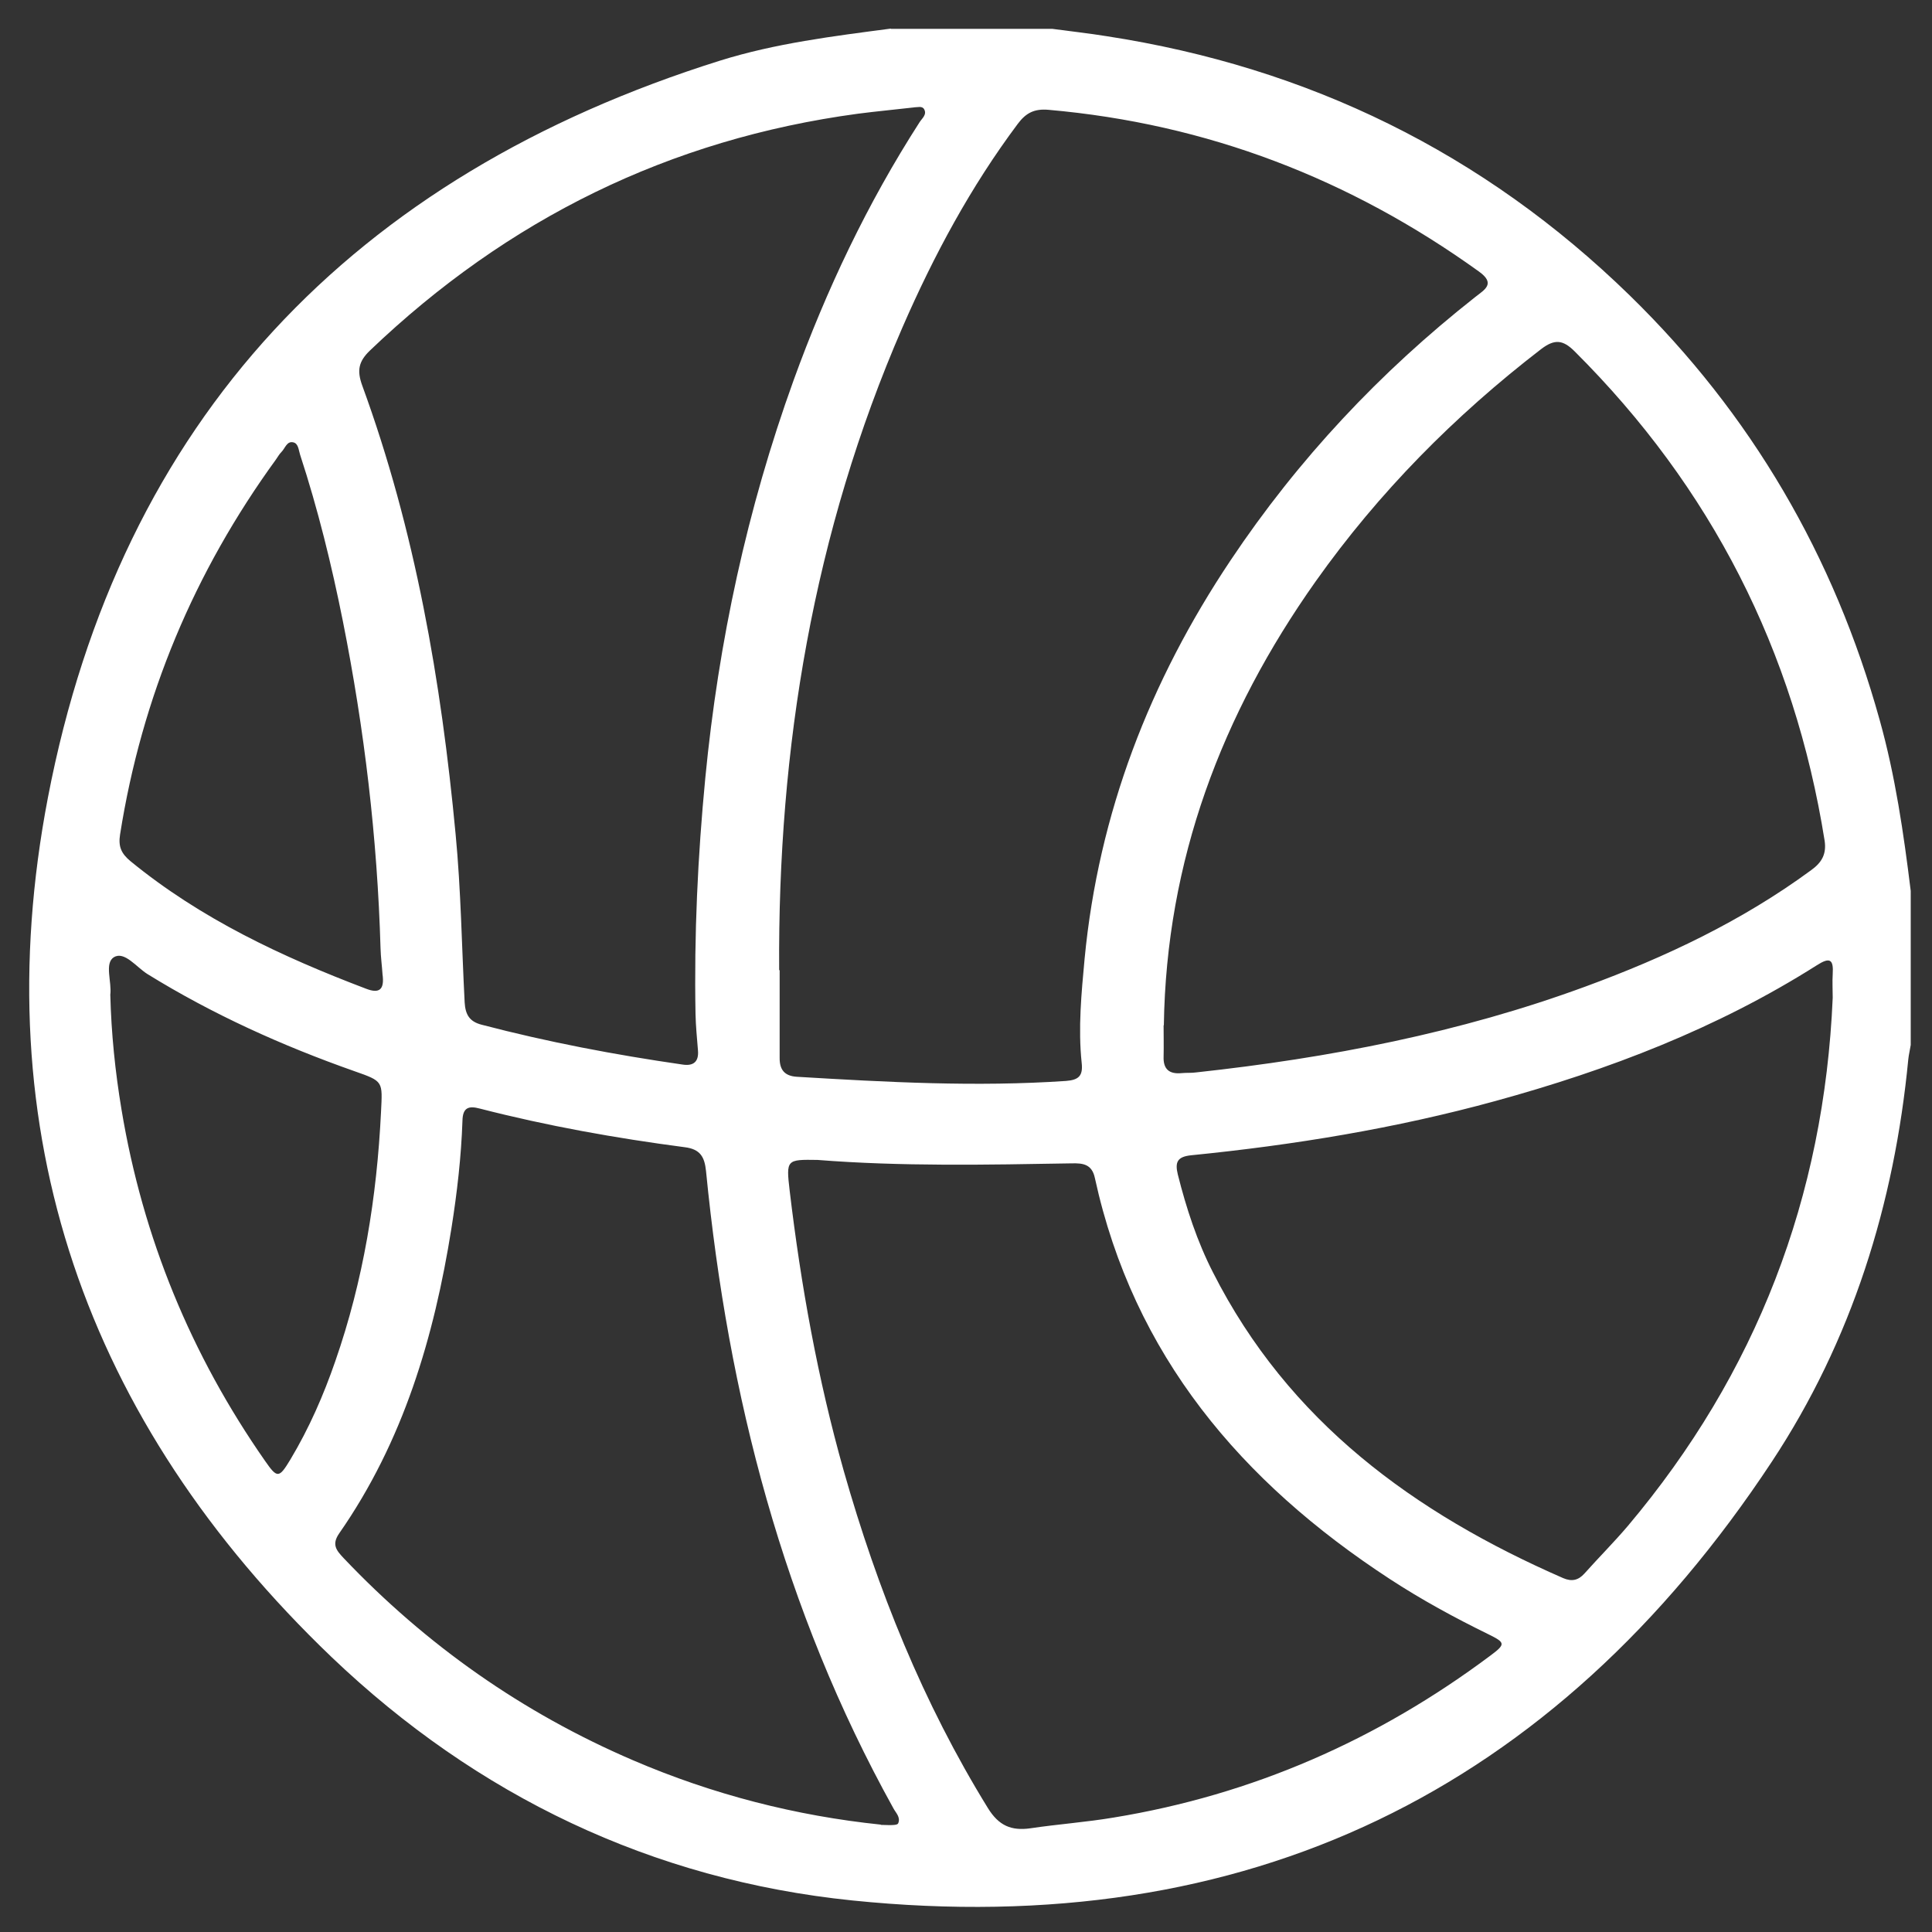 <?xml version="1.0" encoding="UTF-8"?> <svg xmlns="http://www.w3.org/2000/svg" id="Layer_1" viewBox="0 0 79 79"><rect x="0" y="0" width="79" height="79" fill="#333333" stroke="none"/><defs><style>.cls-1{fill:#fff;stroke-width:0px;}</style></defs><path class="cls-1" d="M36.43,1.18c2.2,0,4.4,0,6.6,0,.74.1,1.48.18,2.22.3,8.25,1.27,15.41,4.77,21.39,10.6,4.97,4.85,8.36,10.66,10.22,17.36.64,2.29.98,4.63,1.27,6.99v6.3c-.03.2-.08.39-.1.59-.57,5.92-2.31,11.5-5.58,16.45-8.91,13.5-21.49,19.59-37.6,17.94-8.19-.84-15.35-4.28-21.29-9.95C3.5,58.13-.66,46.27,1.96,32.61,4.93,17.16,14.44,7.19,29.44,2.48c2.27-.71,4.63-1,6.98-1.31ZM31.88,39.67c0,1.2,0,2.4,0,3.6,0,.45.18.73.71.76,3.67.22,7.33.42,11,.17.52-.04.7-.21.64-.74-.15-1.42-.01-2.85.12-4.26.57-5.94,2.66-11.34,5.97-16.29,2.76-4.13,6.11-7.7,10.01-10.77.38-.3.84-.54.14-1.04-5.27-3.79-11.11-6.04-17.6-6.61-.58-.05-.92.13-1.25.57-1.93,2.58-3.44,5.39-4.72,8.33-3.64,8.38-5.1,17.19-5.04,26.28ZM47.58,41.93c0,.42.01.85,0,1.27-.02.52.23.73.74.68.2-.02.4,0,.6-.03,5.43-.59,10.77-1.62,15.91-3.51,3.27-1.2,6.4-2.68,9.23-4.76.43-.31.63-.65.55-1.2-1.24-7.78-4.64-14.45-10.22-20.01-.49-.49-.83-.51-1.38-.09-3.53,2.72-6.63,5.85-9.21,9.49-3.85,5.44-6.11,11.43-6.21,18.15ZM37.39,4.39c-.77.09-1.54.16-2.31.26-7.71,1.04-14.33,4.31-19.95,9.68-.47.45-.54.82-.32,1.43,2.17,5.93,3.23,12.09,3.82,18.35.22,2.29.25,4.59.37,6.88.03.49.19.78.69.91,2.71.71,5.45,1.23,8.22,1.63.45.07.67-.12.63-.58-.04-.5-.09-1-.1-1.49-.06-3.22.09-6.44.4-9.65.54-5.57,1.71-11,3.61-16.26,1.34-3.7,3.02-7.24,5.15-10.55.1-.16.31-.31.19-.53-.08-.15-.27-.08-.42-.08ZM33.44,47.43c-1.28-.02-1.3-.02-1.15,1.26.46,3.87,1.15,7.7,2.21,11.45,1.38,4.85,3.24,9.49,5.9,13.8.44.71.95.93,1.73.82,1.14-.17,2.28-.25,3.41-.44,5.68-.93,10.8-3.18,15.4-6.62.63-.47.62-.53-.07-.87-1.39-.68-2.75-1.42-4.05-2.27-6.06-3.96-10.47-9.14-12.05-16.39-.12-.57-.49-.61-.94-.6-3.49.06-6.99.13-10.4-.14ZM74.94,40.8c0-.32-.02-.65,0-.97.04-.61-.12-.7-.65-.36-4.07,2.58-8.51,4.28-13.14,5.55-4.08,1.12-8.24,1.8-12.45,2.22-.56.06-.66.28-.54.78.35,1.39.79,2.74,1.44,4.01,3.09,6.1,8.23,9.84,14.32,12.5.35.15.62.09.87-.19.58-.65,1.2-1.27,1.77-1.94,5.26-6.24,8.03-13.45,8.38-21.6ZM36.02,74.62c.52.02.68.01.71-.07.1-.25-.1-.42-.2-.61-4.5-8.11-6.76-16.88-7.66-26.05-.06-.58-.23-.9-.87-.98-2.82-.37-5.62-.87-8.38-1.58-.45-.12-.7-.05-.71.5-.05,1.47-.22,2.94-.45,4.39-.71,4.46-1.97,8.72-4.59,12.48-.32.46-.11.7.18,1.01,3.38,3.56,7.32,6.33,11.84,8.27,3.26,1.4,6.66,2.27,10.13,2.63ZM15.64,39.82c-.02-.31-.07-.68-.08-1.05-.13-4.5-.66-8.95-1.54-13.37-.46-2.3-1.02-4.58-1.75-6.81-.06-.19-.07-.45-.27-.5-.27-.07-.34.24-.49.39-.09.09-.15.2-.22.3-3.35,4.61-5.49,9.71-6.38,15.34-.08.5.05.78.42,1.09,2.88,2.36,6.19,3.91,9.64,5.22.54.21.76.04.67-.6ZM4.51,40.67c.04,1.59.2,3.15.46,4.71.87,5.23,2.84,10.02,5.87,14.36.5.72.57.71,1.04-.07.76-1.27,1.35-2.62,1.83-4.01,1.15-3.3,1.7-6.71,1.87-10.19.06-1.26.11-1.25-1.09-1.67-2.95-1.04-5.79-2.32-8.46-3.97-.45-.28-.94-.95-1.37-.69-.4.24-.08,1.02-.15,1.54Z"></path></svg> 